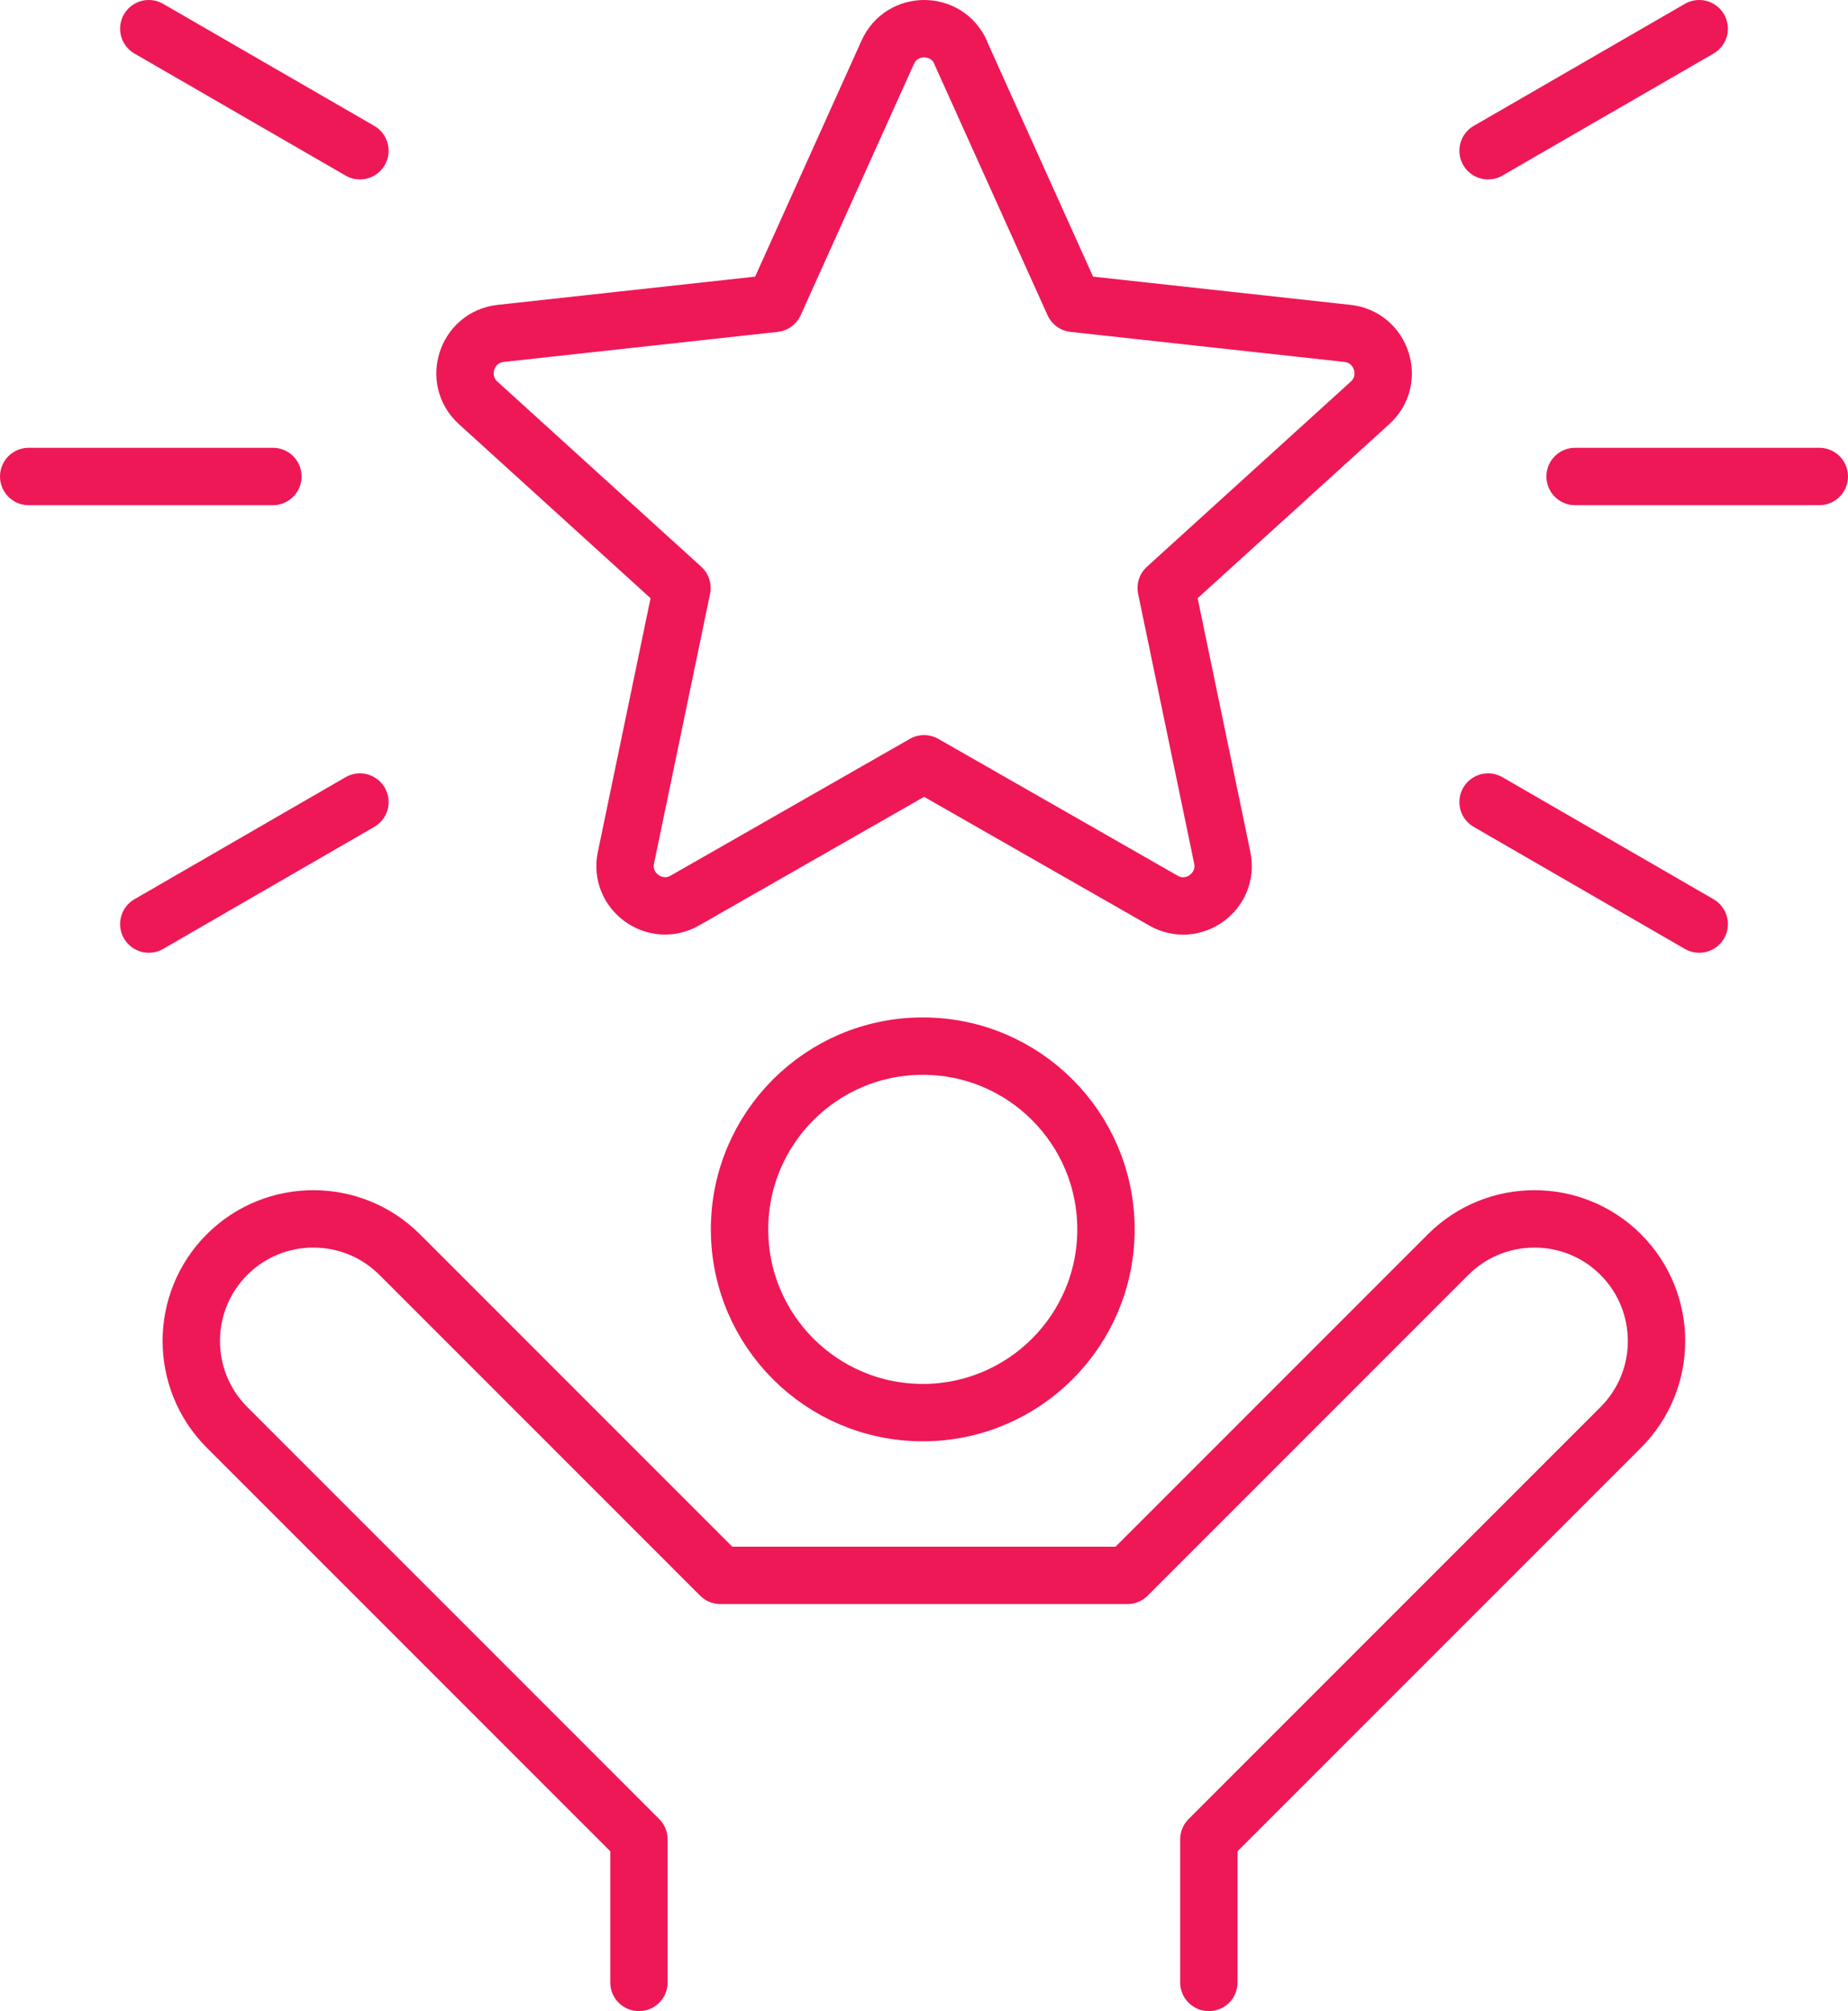 <?xml version="1.0" encoding="UTF-8"?>
<svg xmlns="http://www.w3.org/2000/svg" id="Layer_2" data-name="Layer 2" viewBox="0 0 96.63 105.14">
  <defs>
    <style>
      .cls-1 {
        fill: none;
        stroke: #ee1857;
        stroke-linecap: round;
        stroke-linejoin: round;
        stroke-width: 3px;
      }
    </style>
  </defs>
  <g id="Layer_1-2" data-name="Layer 1">
    <g>
      <line class="cls-1" x1="18.82" y1="7.88" x2="7.78" y2="1.5"></line>
      <line class="cls-1" x1="88.85" y1="48.31" x2="77.81" y2="41.93"></line>
      <line class="cls-1" x1="88.85" y1="1.5" x2="77.81" y2="7.88"></line>
      <line class="cls-1" x1="18.82" y1="41.93" x2="7.78" y2="48.31"></line>
      <line class="cls-1" x1="95.13" y1="24.91" x2="82.36" y2="24.91"></line>
      <line class="cls-1" x1="14.27" y1="24.91" x2="1.5" y2="24.91"></line>
      <path class="cls-1" d="M50.22,2.73l5.92,13.13,14.32,1.57c1.79.2,2.51,2.42,1.18,3.63l-10.66,9.68,2.93,14.1c.37,1.76-1.52,3.14-3.08,2.24l-12.51-7.15-12.51,7.15c-1.56.89-3.45-.48-3.08-2.24l2.93-14.1-10.66-9.68c-1.33-1.21-.61-3.43,1.18-3.63l14.32-1.57,5.92-13.13c.74-1.64,3.07-1.64,3.81,0Z"></path>
      <circle class="cls-1" cx="48.25" cy="64.27" r="9.58"></circle>
      <path class="cls-1" d="M63.21,103.64v-7.48l21.54-21.54c2.49-2.49,2.49-6.53,0-9.03-2.49-2.49-6.54-2.49-9.03,0l-16.77,16.77h-21.28l-16.77-16.77c-2.49-2.49-6.54-2.49-9.03,0-2.49,2.49-2.49,6.54,0,9.03l21.54,21.54v7.48"></path>
    </g>
  </g>
</svg>
